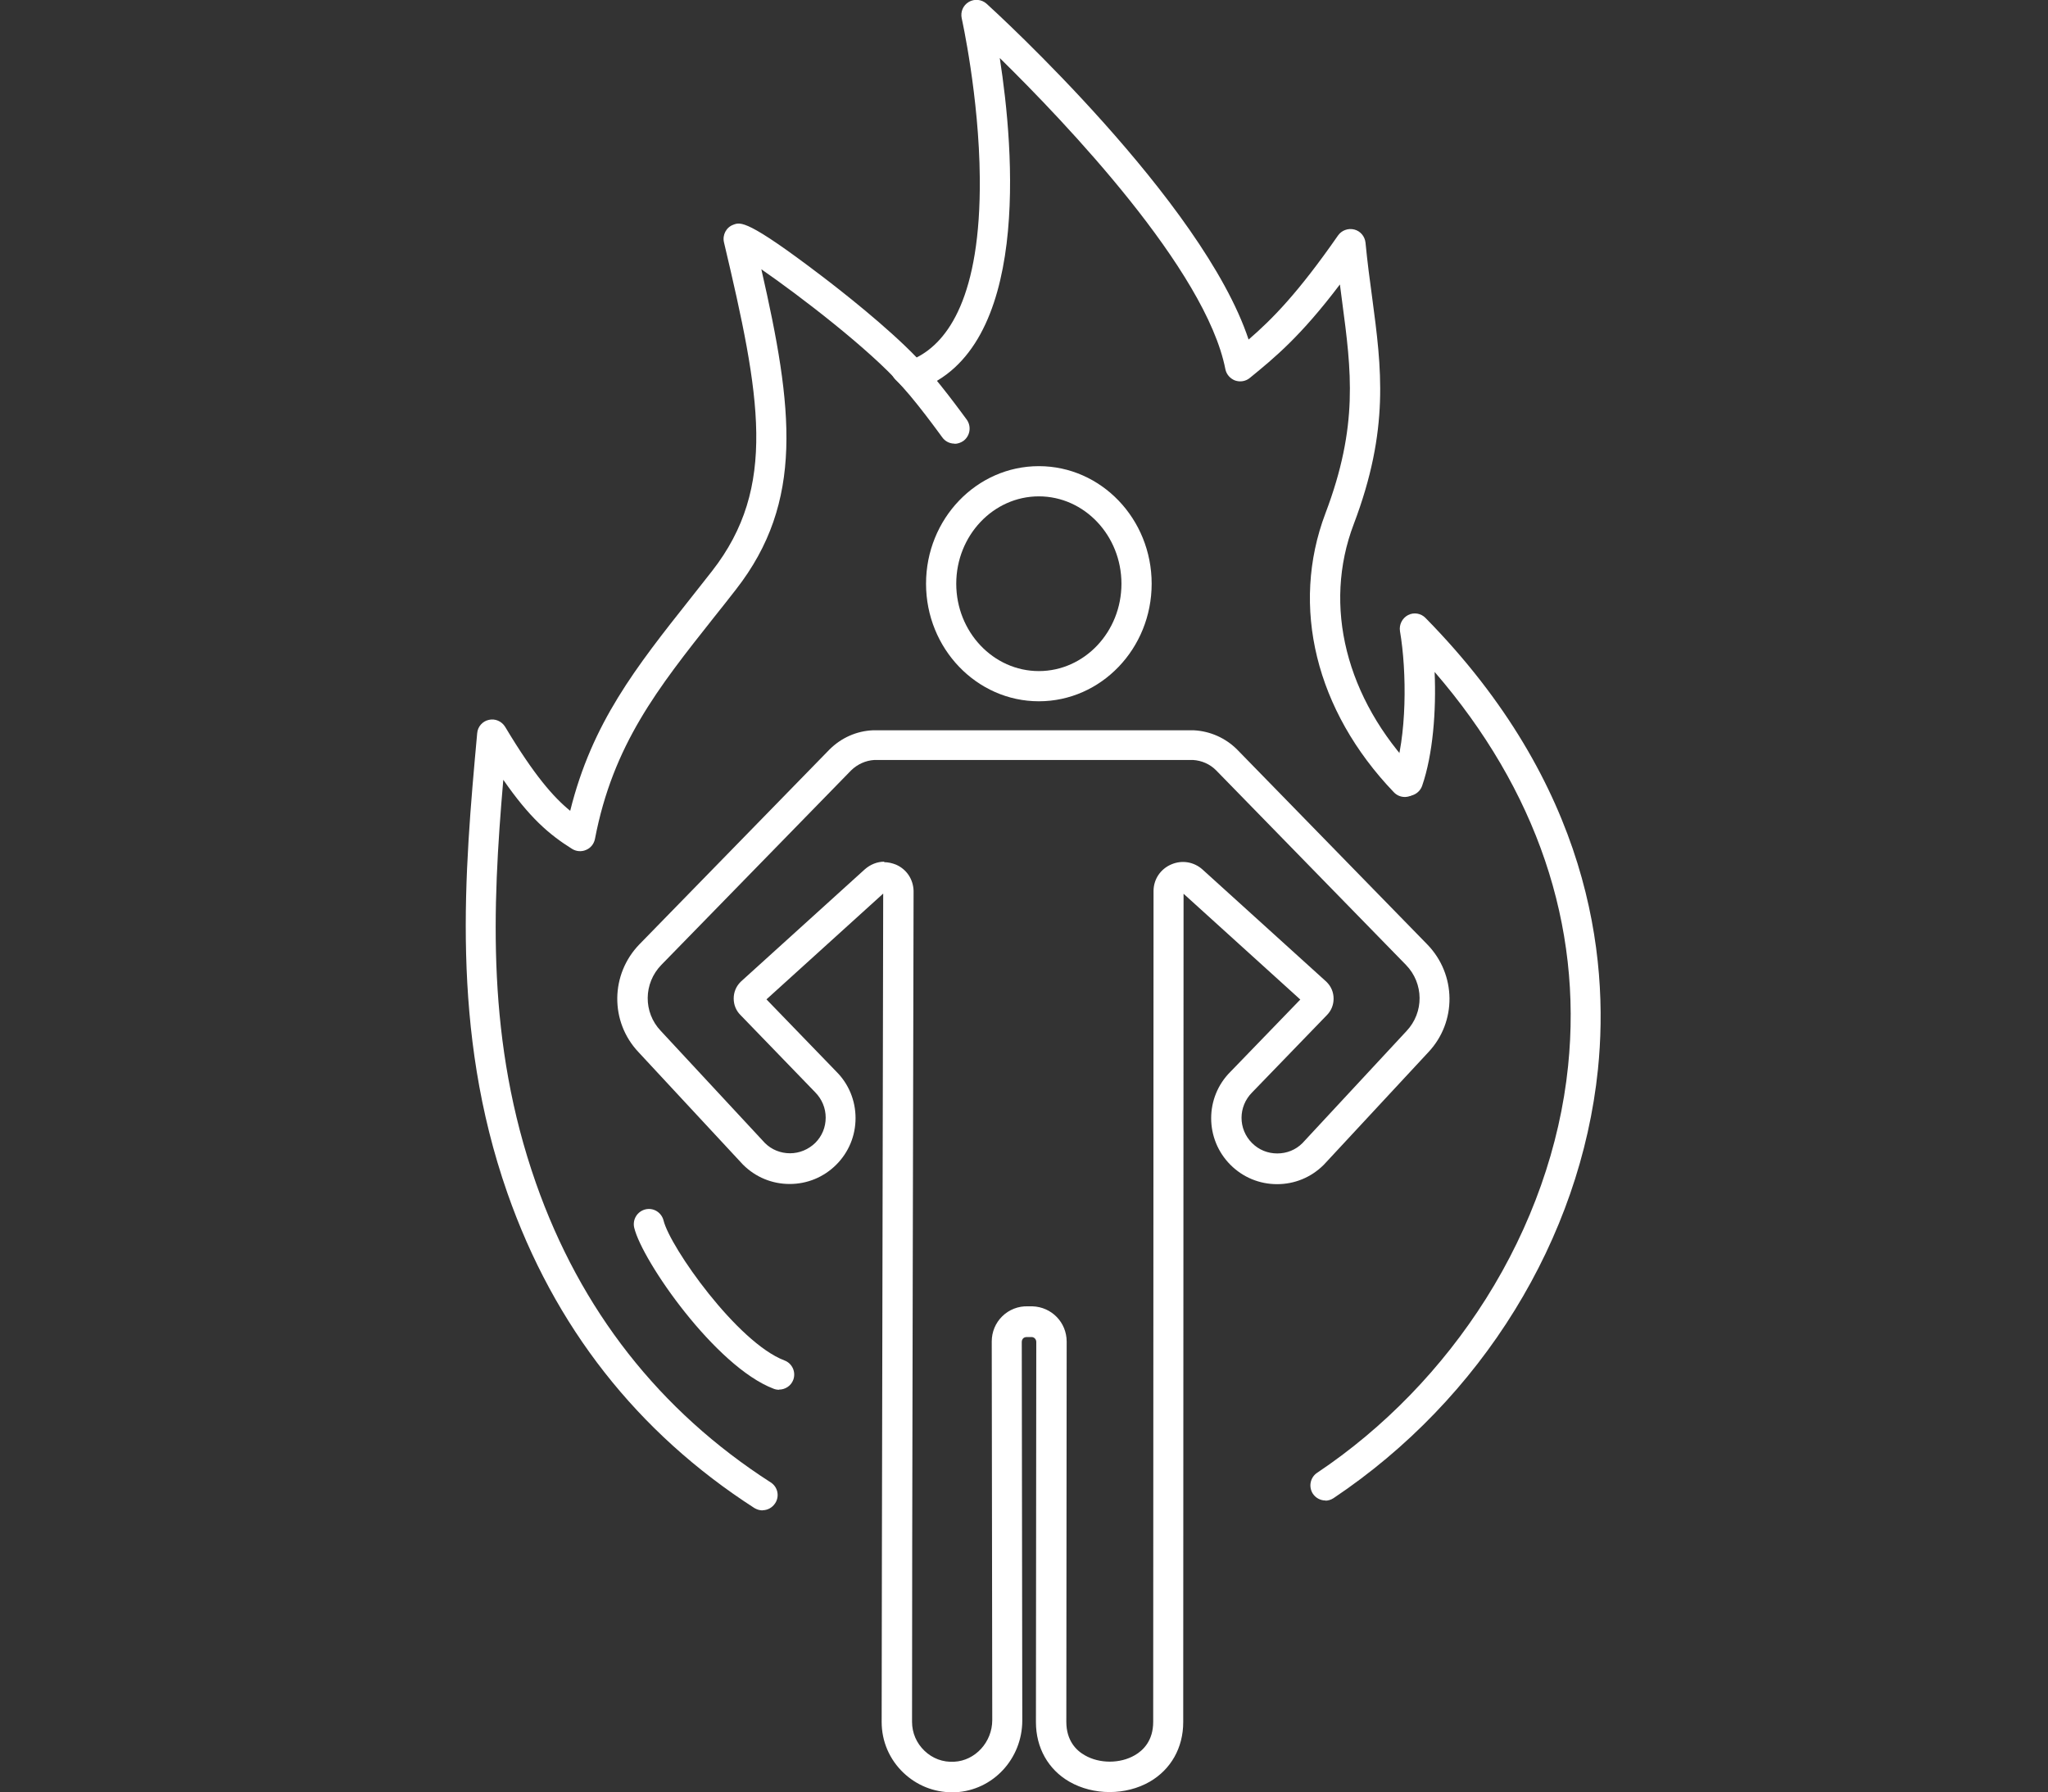 <?xml version="1.0" encoding="UTF-8"?>
<svg id="_レイヤー_1" data-name="レイヤー_1" xmlns="http://www.w3.org/2000/svg" version="1.1" viewBox="0 0 120 105.04">
  <rect x="0" y="0" width="120" height="105.04" fill="#333333" stroke="none"/>
  <!-- Generator: Adobe Illustrator 29.5.1, SVG Export Plug-In . SVG Version: 2.1.0 Build 141)  -->
  <defs>
    <style>
      .st0 {
        fill: #fff;
      }
    </style>
  </defs>
  <g>
    <path class="st0" d="M55.78,105.04c-1.06,0-2.06-.4-2.84-1.14-.82-.78-1.28-1.84-1.28-2.98,0-6.33.09-45.91.09-48.55l-6.84,6.2,4.1,4.24c.72.72,1.12,1.69,1.12,2.72s-.4,2-1.13,2.73c-.73.73-1.7,1.13-2.73,1.13s-2-.4-2.73-1.13c0,0-.02-.02-.02-.02l-6.11-6.58c-1.68-1.78-1.65-4.56.06-6.32l11.13-11.41c.69-.69,1.59-1.09,2.55-1.13.01,0,.03,0,.04,0h18.72s.03,0,.04,0c.96.05,1.86.45,2.54,1.13l11.14,11.42c1.71,1.76,1.74,4.54.06,6.32l-6.11,6.58s-.02.02-.02.02c-.73.73-1.7,1.13-2.73,1.13s-2-.4-2.73-1.13c-1.51-1.51-1.51-3.96,0-5.46l4.09-4.23-6.84-6.2c0,2.6-.02,42.53-.02,48.55,0,1.5-.72,2.77-1.96,3.49-1.41.81-3.3.81-4.71,0-1.25-.72-1.96-2-1.96-3.49l.02-22.28c0-.16-.12-.29-.28-.29h-.27c-.11,0-.18.04-.21.07-.03.03-.09.1-.09.21l.03,22.19c0,2.25-1.72,4.1-3.92,4.21-.07,0-.14,0-.2,0ZM51.8,50.53c.23,0,.46.05.69.14.63.27,1.02.86,1.04,1.54,0,.44-.1,42.19-.09,48.7,0,.65.26,1.25.73,1.7.47.45,1.08.68,1.74.64,1.23-.06,2.23-1.15,2.23-2.44l-.03-22.19c0-.56.22-1.09.62-1.48.4-.39.94-.6,1.5-.58h.27c1.12.04,2,.94,2,2.07l-.02,22.28c0,1.1.58,1.68,1.08,1.96.86.5,2.07.5,2.93,0,.49-.28,1.08-.85,1.08-1.96,0-6.23.02-48.69.02-48.69,0,0,0-.01,0-.02.01-.68.41-1.27,1.04-1.54.63-.27,1.33-.15,1.83.3l7.25,6.57s.02.02.03.03c.26.26.4.6.4.97s-.14.71-.4.97l-4.37,4.52c-.83.83-.83,2.15-.01,2.97.4.4.92.61,1.48.61s1.08-.21,1.47-.6l6.1-6.57c1.04-1.1,1.02-2.8-.03-3.88l-11.13-11.41c-.36-.36-.84-.57-1.35-.6h-18.67c-.51.03-.99.25-1.36.61l-11.12,11.4c-1.05,1.08-1.07,2.78-.03,3.87l6.1,6.57c.39.39.92.6,1.47.6s1.08-.22,1.48-.61c.4-.4.61-.92.61-1.48s-.22-1.08-.61-1.48l-4.39-4.54c-.25-.25-.39-.59-.39-.96s.14-.71.4-.97c.01-.01.02-.02.03-.03l7.25-6.57c.33-.29.73-.45,1.15-.45ZM76.47,58.28s0,0,0,0h0ZM44.63,58.27h0s0,0,0,0Z"/>
    <path class="st0" d="M60.87,41.1c-3.64,0-6.61-3.09-6.61-6.89s2.96-6.89,6.61-6.89,6.61,3.09,6.61,6.89-2.96,6.89-6.61,6.89ZM60.87,29.09c-2.67,0-4.84,2.3-4.84,5.12s2.17,5.12,4.84,5.12,4.84-2.3,4.84-5.12-2.17-5.12-4.84-5.12Z"/>
  </g>
  <g>
    <g id="t37oaX">
      <g>
        <path class="st0" d="M44.68,88.52c-.16,0-.33-.05-.48-.14-6.86-4.42-11.73-10.63-14.47-18.46-3.35-9.57-2.51-18.81-1.77-26.95.03-.38.31-.7.68-.78.37-.09.76.08.96.41,1.7,2.84,2.83,4.12,3.81,4.92,1.28-5.16,3.85-8.41,7.05-12.45.41-.52.83-1.05,1.26-1.6,3.85-4.93,2.83-10.26.7-19.27-.1-.43.13-.88.55-1.03.42-.16.82-.31,5.13,2.97,1.16.88,3.89,3.02,5.61,4.81,1.83-.93,3.76-3.56,3.7-10.51-.04-4.79-1.05-9.32-1.06-9.37-.08-.38.08-.76.42-.96.33-.19.75-.15,1.04.11.54.49,12.66,11.57,15.35,19.68,1.38-1.19,2.89-2.72,5.24-6.1.21-.3.59-.44.95-.35.36.09.62.4.66.77.11,1.14.25,2.2.39,3.22.55,4.14,1.03,7.72-1.08,13.28-1.82,4.79-.46,10.21,3.63,14.49.34.35.33.91-.03,1.25-.35.34-.91.33-1.25-.03-4.58-4.78-6.07-10.89-4.01-16.34,1.95-5.14,1.52-8.35.98-12.42-.04-.33-.09-.66-.13-1-2.3,3.04-3.81,4.28-5.28,5.48-.24.2-.57.25-.86.15-.29-.11-.51-.36-.57-.66-1.14-5.83-9.38-14.47-13.22-18.24.84,5.4,1.83,17.11-4.8,19.44-.34.12-.72.02-.96-.25-1.85-2.1-5.94-5.24-8.21-6.81,1.86,8.14,2.53,13.62-1.49,18.77-.43.55-.85,1.09-1.27,1.61-3.31,4.18-5.93,7.48-6.99,13.01-.06.29-.25.53-.52.64-.27.12-.58.09-.82-.06-1.36-.85-2.5-1.84-4.03-4.05-.65,7.56-.99,15.36,1.91,23.63,2.61,7.44,7.23,13.35,13.76,17.55.41.26.53.81.26,1.22-.17.26-.45.41-.74.41Z"/>
        <path class="st0" d="M77.67,87.94c-.29,0-.57-.14-.74-.39-.27-.41-.16-.96.24-1.23,3.92-2.62,7.34-6.15,9.9-10.21,2.66-4.22,4.33-8.93,4.81-13.63.85-8.25-1.85-16.19-7.82-23.1.1,2.29-.1,4.84-.73,6.67-.16.46-.66.71-1.13.55-.46-.16-.71-.66-.55-1.13.79-2.29.79-6.08.38-8.48-.06-.38.13-.76.47-.94.34-.18.76-.11,1.03.17,9.59,9.76,10.78,19.77,10.1,26.45-1.02,9.93-6.81,19.32-15.49,25.13-.15.1-.32.15-.49.15Z"/>
      </g>
    </g>
    <path class="st0" d="M55.93,26c-.28,0-.55-.13-.72-.37-.02-.02-1.75-2.44-2.73-3.37-.35-.34-.37-.9-.03-1.25.34-.35.9-.37,1.25-.03,1.1,1.05,2.87,3.52,2.95,3.62.28.4.19.95-.2,1.24-.16.11-.34.17-.52.17Z"/>
    <path class="st0" d="M45.64,81.45c-.1,0-.21-.02-.31-.06-3.4-1.29-7.7-7.48-8.17-9.44-.11-.48.18-.95.65-1.07.48-.12.95.18,1.07.65.38,1.56,4.32,7.15,7.08,8.2.46.17.69.68.52,1.14-.13.35-.47.57-.83.57Z"/>
  </g>
</svg>